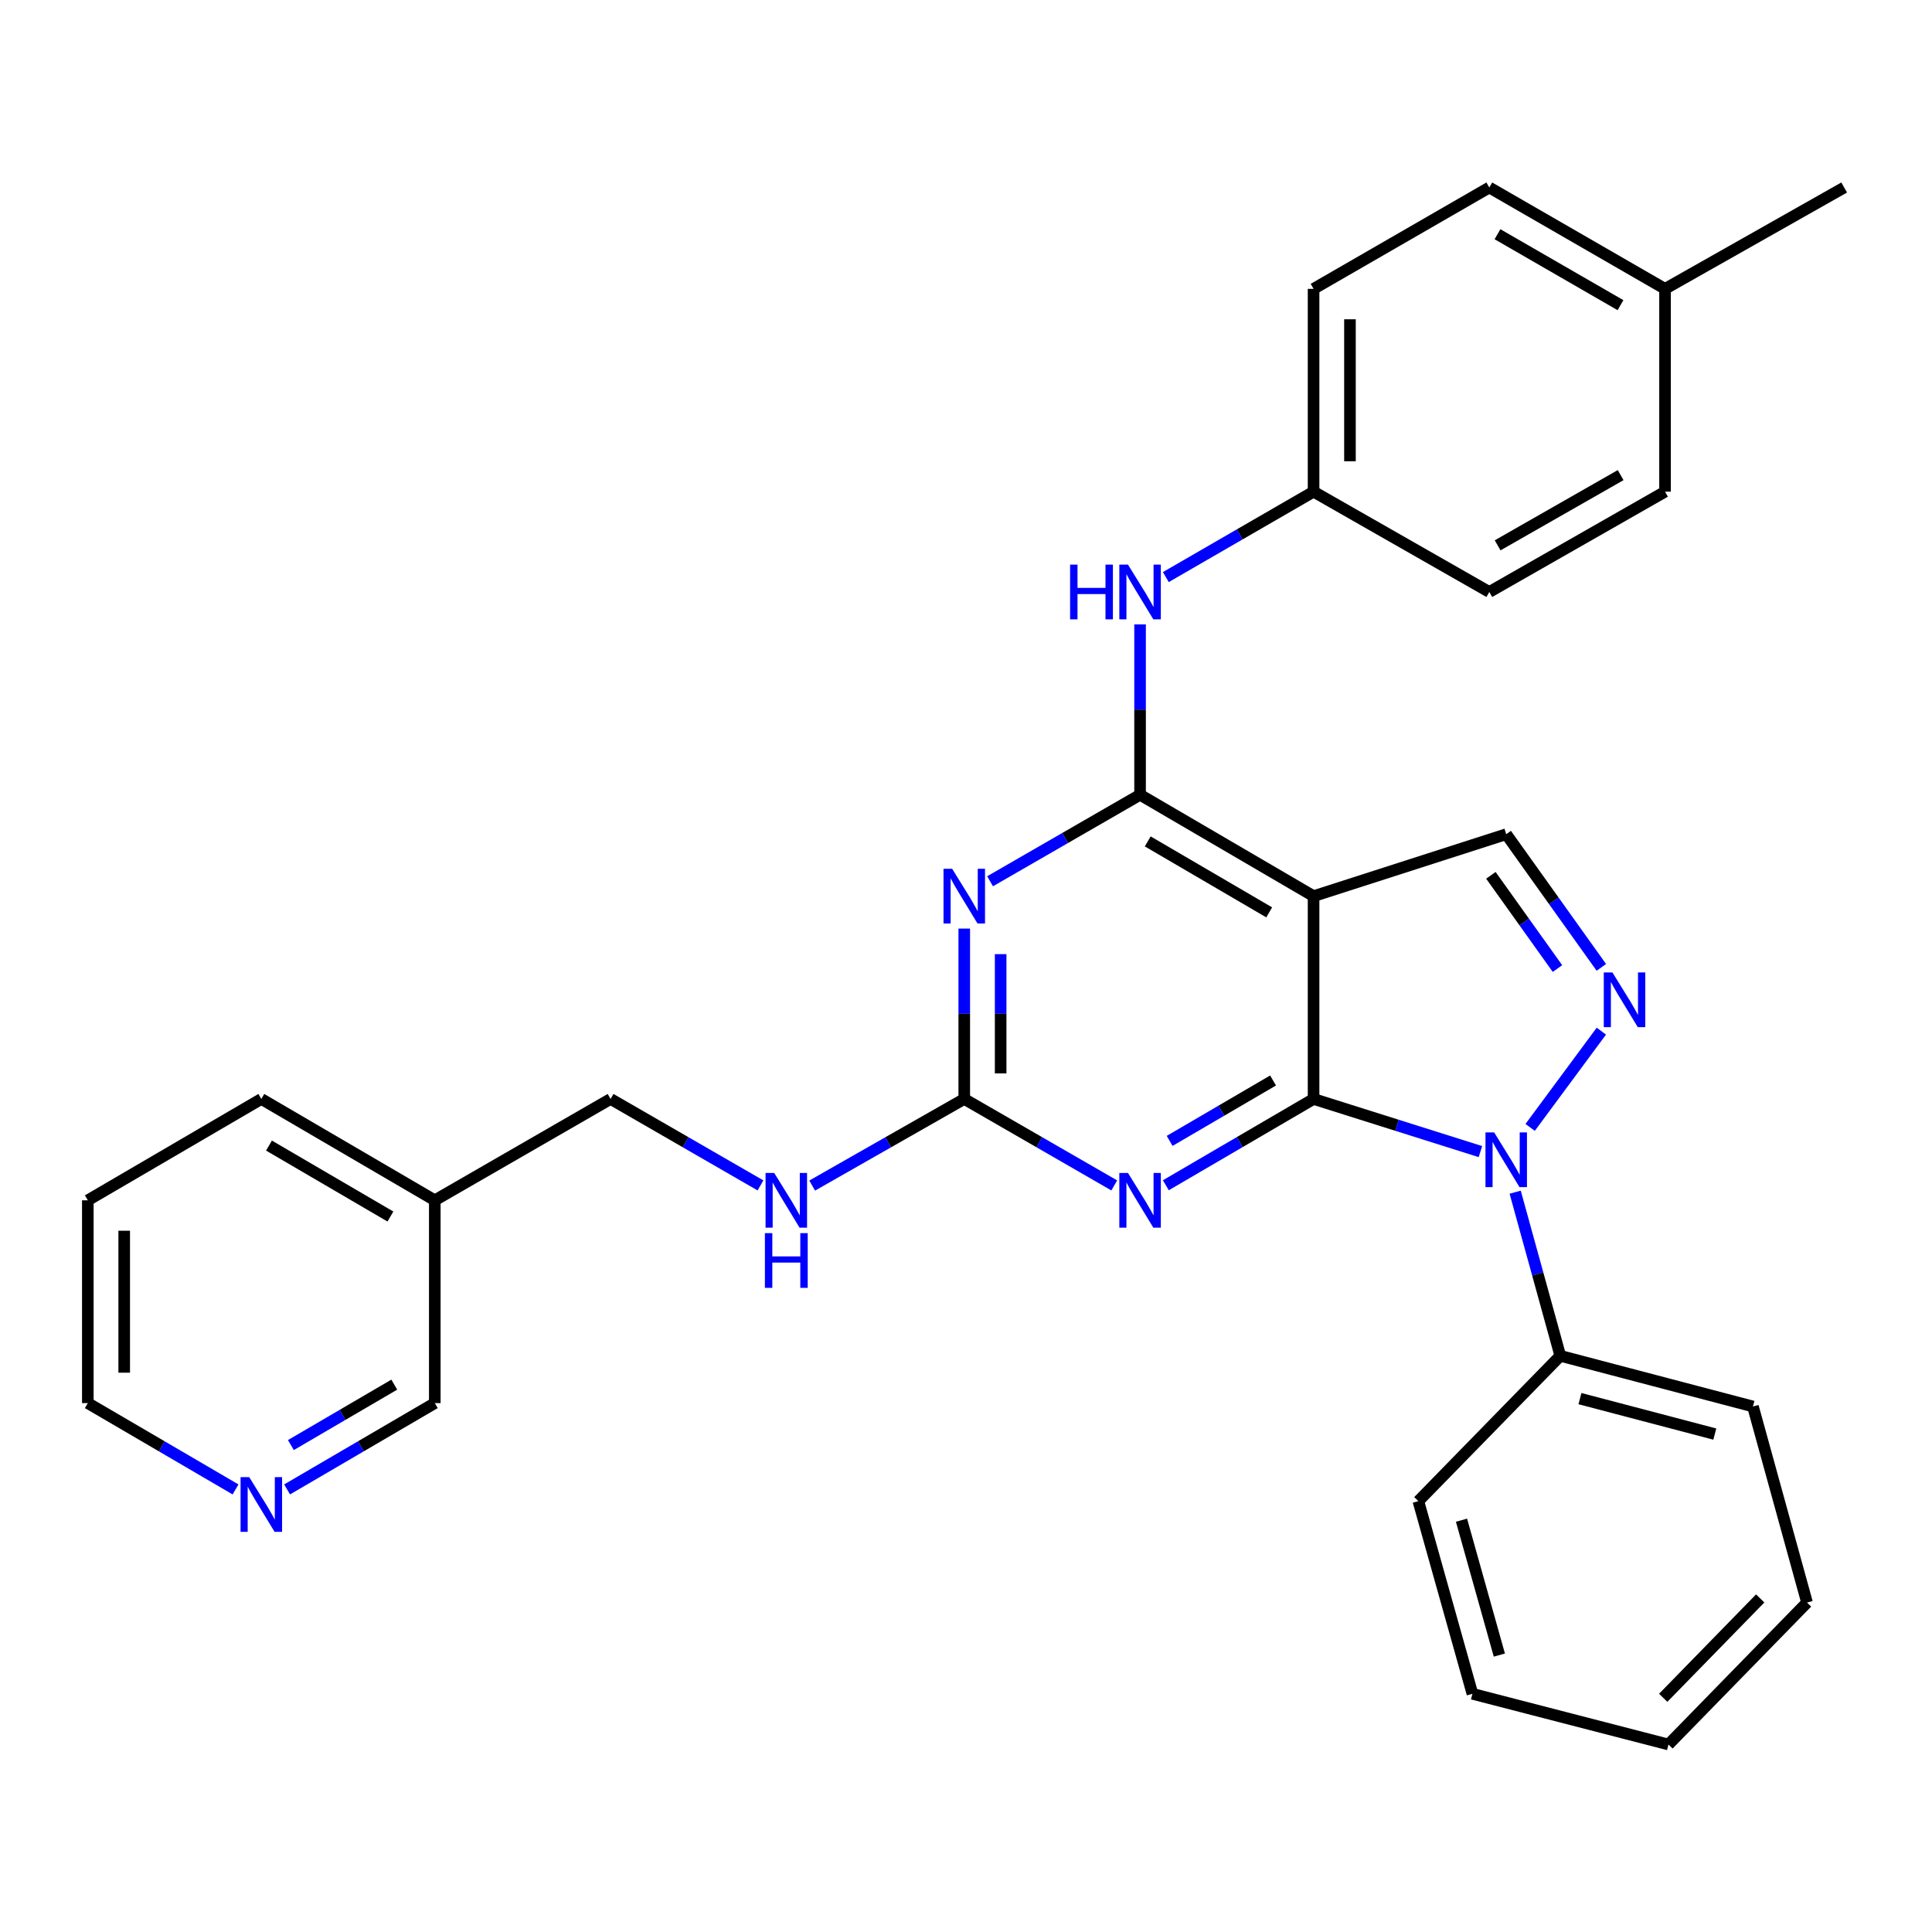 <?xml version='1.0' encoding='iso-8859-1'?>
<svg version='1.1' baseProfile='full'
              xmlns='http://www.w3.org/2000/svg'
                      xmlns:rdkit='http://www.rdkit.org/xml'
                      xmlns:xlink='http://www.w3.org/1999/xlink'
                  xml:space='preserve'
width='1000px' height='1000px' viewBox='0 0 1000 1000'>
<!-- END OF HEADER -->
<rect style='opacity:1.0;fill:#FFFFFF;stroke:none' width='1000' height='1000' x='0' y='0'> </rect>
<path class='bond-0' d='M 679.905,568.817 L 723.086,582.442' style='fill:none;fill-rule:evenodd;stroke:#000000;stroke-width:6px;stroke-linecap:butt;stroke-linejoin:miter;stroke-opacity:1' />
<path class='bond-0' d='M 723.086,582.442 L 766.266,596.066' style='fill:none;fill-rule:evenodd;stroke:#0000FF;stroke-width:6px;stroke-linecap:butt;stroke-linejoin:miter;stroke-opacity:1' />
<path class='bond-1' d='M 679.905,568.817 L 679.905,463.849' style='fill:none;fill-rule:evenodd;stroke:#000000;stroke-width:6px;stroke-linecap:butt;stroke-linejoin:miter;stroke-opacity:1' />
<path class='bond-3' d='M 679.905,568.817 L 641.672,591.152' style='fill:none;fill-rule:evenodd;stroke:#000000;stroke-width:6px;stroke-linecap:butt;stroke-linejoin:miter;stroke-opacity:1' />
<path class='bond-3' d='M 641.672,591.152 L 603.439,613.487' style='fill:none;fill-rule:evenodd;stroke:#0000FF;stroke-width:6px;stroke-linecap:butt;stroke-linejoin:miter;stroke-opacity:1' />
<path class='bond-3' d='M 658.935,559.255 L 632.172,574.89' style='fill:none;fill-rule:evenodd;stroke:#000000;stroke-width:6px;stroke-linecap:butt;stroke-linejoin:miter;stroke-opacity:1' />
<path class='bond-3' d='M 632.172,574.89 L 605.409,590.524' style='fill:none;fill-rule:evenodd;stroke:#0000FF;stroke-width:6px;stroke-linecap:butt;stroke-linejoin:miter;stroke-opacity:1' />
<path class='bond-4' d='M 791.999,583.546 L 828.858,533.719' style='fill:none;fill-rule:evenodd;stroke:#0000FF;stroke-width:6px;stroke-linecap:butt;stroke-linejoin:miter;stroke-opacity:1' />
<path class='bond-10' d='M 784.251,617.072 L 795.931,659.423' style='fill:none;fill-rule:evenodd;stroke:#0000FF;stroke-width:6px;stroke-linecap:butt;stroke-linejoin:miter;stroke-opacity:1' />
<path class='bond-10' d='M 795.931,659.423 L 807.61,701.774' style='fill:none;fill-rule:evenodd;stroke:#000000;stroke-width:6px;stroke-linecap:butt;stroke-linejoin:miter;stroke-opacity:1' />
<path class='bond-2' d='M 679.905,463.849 L 590.099,411.376' style='fill:none;fill-rule:evenodd;stroke:#000000;stroke-width:6px;stroke-linecap:butt;stroke-linejoin:miter;stroke-opacity:1' />
<path class='bond-2' d='M 656.933,472.24 L 594.069,435.509' style='fill:none;fill-rule:evenodd;stroke:#000000;stroke-width:6px;stroke-linecap:butt;stroke-linejoin:miter;stroke-opacity:1' />
<path class='bond-7' d='M 679.905,463.849 L 779.62,431.779' style='fill:none;fill-rule:evenodd;stroke:#000000;stroke-width:6px;stroke-linecap:butt;stroke-linejoin:miter;stroke-opacity:1' />
<path class='bond-8' d='M 590.099,411.376 L 590.099,367.284' style='fill:none;fill-rule:evenodd;stroke:#000000;stroke-width:6px;stroke-linecap:butt;stroke-linejoin:miter;stroke-opacity:1' />
<path class='bond-8' d='M 590.099,367.284 L 590.099,323.193' style='fill:none;fill-rule:evenodd;stroke:#0000FF;stroke-width:6px;stroke-linecap:butt;stroke-linejoin:miter;stroke-opacity:1' />
<path class='bond-31' d='M 590.099,411.376 L 551.283,433.759' style='fill:none;fill-rule:evenodd;stroke:#000000;stroke-width:6px;stroke-linecap:butt;stroke-linejoin:miter;stroke-opacity:1' />
<path class='bond-31' d='M 551.283,433.759 L 512.466,456.142' style='fill:none;fill-rule:evenodd;stroke:#0000FF;stroke-width:6px;stroke-linecap:butt;stroke-linejoin:miter;stroke-opacity:1' />
<path class='bond-6' d='M 576.733,613.574 L 537.917,591.195' style='fill:none;fill-rule:evenodd;stroke:#0000FF;stroke-width:6px;stroke-linecap:butt;stroke-linejoin:miter;stroke-opacity:1' />
<path class='bond-6' d='M 537.917,591.195 L 499.1,568.817' style='fill:none;fill-rule:evenodd;stroke:#000000;stroke-width:6px;stroke-linecap:butt;stroke-linejoin:miter;stroke-opacity:1' />
<path class='bond-30' d='M 828.856,500.711 L 804.238,466.245' style='fill:none;fill-rule:evenodd;stroke:#0000FF;stroke-width:6px;stroke-linecap:butt;stroke-linejoin:miter;stroke-opacity:1' />
<path class='bond-30' d='M 804.238,466.245 L 779.62,431.779' style='fill:none;fill-rule:evenodd;stroke:#000000;stroke-width:6px;stroke-linecap:butt;stroke-linejoin:miter;stroke-opacity:1' />
<path class='bond-30' d='M 806.145,501.318 L 788.913,477.192' style='fill:none;fill-rule:evenodd;stroke:#0000FF;stroke-width:6px;stroke-linecap:butt;stroke-linejoin:miter;stroke-opacity:1' />
<path class='bond-30' d='M 788.913,477.192 L 771.68,453.066' style='fill:none;fill-rule:evenodd;stroke:#000000;stroke-width:6px;stroke-linecap:butt;stroke-linejoin:miter;stroke-opacity:1' />
<path class='bond-5' d='M 499.1,480.634 L 499.1,524.725' style='fill:none;fill-rule:evenodd;stroke:#0000FF;stroke-width:6px;stroke-linecap:butt;stroke-linejoin:miter;stroke-opacity:1' />
<path class='bond-5' d='M 499.1,524.725 L 499.1,568.817' style='fill:none;fill-rule:evenodd;stroke:#000000;stroke-width:6px;stroke-linecap:butt;stroke-linejoin:miter;stroke-opacity:1' />
<path class='bond-5' d='M 517.934,493.861 L 517.934,524.725' style='fill:none;fill-rule:evenodd;stroke:#0000FF;stroke-width:6px;stroke-linecap:butt;stroke-linejoin:miter;stroke-opacity:1' />
<path class='bond-5' d='M 517.934,524.725 L 517.934,555.589' style='fill:none;fill-rule:evenodd;stroke:#000000;stroke-width:6px;stroke-linecap:butt;stroke-linejoin:miter;stroke-opacity:1' />
<path class='bond-9' d='M 499.1,568.817 L 459.741,591.235' style='fill:none;fill-rule:evenodd;stroke:#000000;stroke-width:6px;stroke-linecap:butt;stroke-linejoin:miter;stroke-opacity:1' />
<path class='bond-9' d='M 459.741,591.235 L 420.382,613.653' style='fill:none;fill-rule:evenodd;stroke:#0000FF;stroke-width:6px;stroke-linecap:butt;stroke-linejoin:miter;stroke-opacity:1' />
<path class='bond-12' d='M 603.433,298.7 L 641.669,276.595' style='fill:none;fill-rule:evenodd;stroke:#0000FF;stroke-width:6px;stroke-linecap:butt;stroke-linejoin:miter;stroke-opacity:1' />
<path class='bond-12' d='M 641.669,276.595 L 679.905,254.49' style='fill:none;fill-rule:evenodd;stroke:#000000;stroke-width:6px;stroke-linecap:butt;stroke-linejoin:miter;stroke-opacity:1' />
<path class='bond-14' d='M 393.627,613.571 L 354.831,591.194' style='fill:none;fill-rule:evenodd;stroke:#0000FF;stroke-width:6px;stroke-linecap:butt;stroke-linejoin:miter;stroke-opacity:1' />
<path class='bond-14' d='M 354.831,591.194 L 316.035,568.817' style='fill:none;fill-rule:evenodd;stroke:#000000;stroke-width:6px;stroke-linecap:butt;stroke-linejoin:miter;stroke-opacity:1' />
<path class='bond-22' d='M 807.61,701.774 L 907.325,727.995' style='fill:none;fill-rule:evenodd;stroke:#000000;stroke-width:6px;stroke-linecap:butt;stroke-linejoin:miter;stroke-opacity:1' />
<path class='bond-22' d='M 817.777,723.922 L 887.578,742.276' style='fill:none;fill-rule:evenodd;stroke:#000000;stroke-width:6px;stroke-linecap:butt;stroke-linejoin:miter;stroke-opacity:1' />
<path class='bond-23' d='M 807.61,701.774 L 734.137,776.984' style='fill:none;fill-rule:evenodd;stroke:#000000;stroke-width:6px;stroke-linecap:butt;stroke-linejoin:miter;stroke-opacity:1' />
<path class='bond-11' d='M 148.601,770.924 L 186.823,748.586' style='fill:none;fill-rule:evenodd;stroke:#0000FF;stroke-width:6px;stroke-linecap:butt;stroke-linejoin:miter;stroke-opacity:1' />
<path class='bond-11' d='M 186.823,748.586 L 225.046,726.247' style='fill:none;fill-rule:evenodd;stroke:#000000;stroke-width:6px;stroke-linecap:butt;stroke-linejoin:miter;stroke-opacity:1' />
<path class='bond-11' d='M 150.564,747.962 L 177.32,732.325' style='fill:none;fill-rule:evenodd;stroke:#0000FF;stroke-width:6px;stroke-linecap:butt;stroke-linejoin:miter;stroke-opacity:1' />
<path class='bond-11' d='M 177.32,732.325 L 204.076,716.688' style='fill:none;fill-rule:evenodd;stroke:#000000;stroke-width:6px;stroke-linecap:butt;stroke-linejoin:miter;stroke-opacity:1' />
<path class='bond-34' d='M 121.92,770.926 L 83.688,748.587' style='fill:none;fill-rule:evenodd;stroke:#0000FF;stroke-width:6px;stroke-linecap:butt;stroke-linejoin:miter;stroke-opacity:1' />
<path class='bond-34' d='M 83.688,748.587 L 45.455,726.247' style='fill:none;fill-rule:evenodd;stroke:#000000;stroke-width:6px;stroke-linecap:butt;stroke-linejoin:miter;stroke-opacity:1' />
<path class='bond-16' d='M 679.905,254.49 L 770.863,306.409' style='fill:none;fill-rule:evenodd;stroke:#000000;stroke-width:6px;stroke-linecap:butt;stroke-linejoin:miter;stroke-opacity:1' />
<path class='bond-17' d='M 679.905,254.49 L 679.905,149.512' style='fill:none;fill-rule:evenodd;stroke:#000000;stroke-width:6px;stroke-linecap:butt;stroke-linejoin:miter;stroke-opacity:1' />
<path class='bond-17' d='M 698.739,238.743 L 698.739,165.258' style='fill:none;fill-rule:evenodd;stroke:#000000;stroke-width:6px;stroke-linecap:butt;stroke-linejoin:miter;stroke-opacity:1' />
<path class='bond-13' d='M 225.046,621.28 L 316.035,568.817' style='fill:none;fill-rule:evenodd;stroke:#000000;stroke-width:6px;stroke-linecap:butt;stroke-linejoin:miter;stroke-opacity:1' />
<path class='bond-20' d='M 225.046,621.28 L 225.046,726.247' style='fill:none;fill-rule:evenodd;stroke:#000000;stroke-width:6px;stroke-linecap:butt;stroke-linejoin:miter;stroke-opacity:1' />
<path class='bond-24' d='M 225.046,621.28 L 135.261,568.817' style='fill:none;fill-rule:evenodd;stroke:#000000;stroke-width:6px;stroke-linecap:butt;stroke-linejoin:miter;stroke-opacity:1' />
<path class='bond-24' d='M 202.077,629.672 L 139.227,592.948' style='fill:none;fill-rule:evenodd;stroke:#000000;stroke-width:6px;stroke-linecap:butt;stroke-linejoin:miter;stroke-opacity:1' />
<path class='bond-15' d='M 861.82,149.512 L 770.863,97.049' style='fill:none;fill-rule:evenodd;stroke:#000000;stroke-width:6px;stroke-linecap:butt;stroke-linejoin:miter;stroke-opacity:1' />
<path class='bond-15' d='M 838.766,157.957 L 775.096,121.233' style='fill:none;fill-rule:evenodd;stroke:#000000;stroke-width:6px;stroke-linecap:butt;stroke-linejoin:miter;stroke-opacity:1' />
<path class='bond-25' d='M 861.82,149.512 L 954.545,97.049' style='fill:none;fill-rule:evenodd;stroke:#000000;stroke-width:6px;stroke-linecap:butt;stroke-linejoin:miter;stroke-opacity:1' />
<path class='bond-33' d='M 861.82,149.512 L 861.82,254.49' style='fill:none;fill-rule:evenodd;stroke:#000000;stroke-width:6px;stroke-linecap:butt;stroke-linejoin:miter;stroke-opacity:1' />
<path class='bond-19' d='M 770.863,306.409 L 861.82,254.49' style='fill:none;fill-rule:evenodd;stroke:#000000;stroke-width:6px;stroke-linecap:butt;stroke-linejoin:miter;stroke-opacity:1' />
<path class='bond-19' d='M 775.17,282.264 L 838.84,245.921' style='fill:none;fill-rule:evenodd;stroke:#000000;stroke-width:6px;stroke-linecap:butt;stroke-linejoin:miter;stroke-opacity:1' />
<path class='bond-18' d='M 679.905,149.512 L 770.863,97.049' style='fill:none;fill-rule:evenodd;stroke:#000000;stroke-width:6px;stroke-linecap:butt;stroke-linejoin:miter;stroke-opacity:1' />
<path class='bond-21' d='M 45.455,726.247 L 45.455,621.28' style='fill:none;fill-rule:evenodd;stroke:#000000;stroke-width:6px;stroke-linecap:butt;stroke-linejoin:miter;stroke-opacity:1' />
<path class='bond-21' d='M 64.288,710.502 L 64.288,637.025' style='fill:none;fill-rule:evenodd;stroke:#000000;stroke-width:6px;stroke-linecap:butt;stroke-linejoin:miter;stroke-opacity:1' />
<path class='bond-27' d='M 907.325,727.995 L 935.314,829.478' style='fill:none;fill-rule:evenodd;stroke:#000000;stroke-width:6px;stroke-linecap:butt;stroke-linejoin:miter;stroke-opacity:1' />
<path class='bond-28' d='M 734.137,776.984 L 762.126,876.709' style='fill:none;fill-rule:evenodd;stroke:#000000;stroke-width:6px;stroke-linecap:butt;stroke-linejoin:miter;stroke-opacity:1' />
<path class='bond-28' d='M 756.468,786.853 L 776.061,856.661' style='fill:none;fill-rule:evenodd;stroke:#000000;stroke-width:6px;stroke-linecap:butt;stroke-linejoin:miter;stroke-opacity:1' />
<path class='bond-26' d='M 135.261,568.817 L 45.455,621.28' style='fill:none;fill-rule:evenodd;stroke:#000000;stroke-width:6px;stroke-linecap:butt;stroke-linejoin:miter;stroke-opacity:1' />
<path class='bond-32' d='M 935.314,829.478 L 863.599,902.951' style='fill:none;fill-rule:evenodd;stroke:#000000;stroke-width:6px;stroke-linecap:butt;stroke-linejoin:miter;stroke-opacity:1' />
<path class='bond-32' d='M 911.079,827.344 L 860.878,878.775' style='fill:none;fill-rule:evenodd;stroke:#000000;stroke-width:6px;stroke-linecap:butt;stroke-linejoin:miter;stroke-opacity:1' />
<path class='bond-29' d='M 762.126,876.709 L 863.599,902.951' style='fill:none;fill-rule:evenodd;stroke:#000000;stroke-width:6px;stroke-linecap:butt;stroke-linejoin:miter;stroke-opacity:1' />
<path  class='atom-1' d='M 773.36 586.12
L 782.64 601.12
Q 783.56 602.6, 785.04 605.28
Q 786.52 607.96, 786.6 608.12
L 786.6 586.12
L 790.36 586.12
L 790.36 614.44
L 786.48 614.44
L 776.52 598.04
Q 775.36 596.12, 774.12 593.92
Q 772.92 591.72, 772.56 591.04
L 772.56 614.44
L 768.88 614.44
L 768.88 586.12
L 773.36 586.12
' fill='#0000FF'/>
<path  class='atom-4' d='M 583.839 607.12
L 593.119 622.12
Q 594.039 623.6, 595.519 626.28
Q 596.999 628.96, 597.079 629.12
L 597.079 607.12
L 600.839 607.12
L 600.839 635.44
L 596.959 635.44
L 586.999 619.04
Q 585.839 617.12, 584.599 614.92
Q 583.399 612.72, 583.039 612.04
L 583.039 635.44
L 579.359 635.44
L 579.359 607.12
L 583.839 607.12
' fill='#0000FF'/>
<path  class='atom-5' d='M 834.592 503.345
L 843.872 518.345
Q 844.792 519.825, 846.272 522.505
Q 847.752 525.185, 847.832 525.345
L 847.832 503.345
L 851.592 503.345
L 851.592 531.665
L 847.712 531.665
L 837.752 515.265
Q 836.592 513.345, 835.352 511.145
Q 834.152 508.945, 833.792 508.265
L 833.792 531.665
L 830.112 531.665
L 830.112 503.345
L 834.592 503.345
' fill='#0000FF'/>
<path  class='atom-6' d='M 492.84 449.689
L 502.12 464.689
Q 503.04 466.169, 504.52 468.849
Q 506 471.529, 506.08 471.689
L 506.08 449.689
L 509.84 449.689
L 509.84 478.009
L 505.96 478.009
L 496 461.609
Q 494.84 459.689, 493.6 457.489
Q 492.4 455.289, 492.04 454.609
L 492.04 478.009
L 488.36 478.009
L 488.36 449.689
L 492.84 449.689
' fill='#0000FF'/>
<path  class='atom-9' d='M 553.879 292.249
L 557.719 292.249
L 557.719 304.289
L 572.199 304.289
L 572.199 292.249
L 576.039 292.249
L 576.039 320.569
L 572.199 320.569
L 572.199 307.489
L 557.719 307.489
L 557.719 320.569
L 553.879 320.569
L 553.879 292.249
' fill='#0000FF'/>
<path  class='atom-9' d='M 583.839 292.249
L 593.119 307.249
Q 594.039 308.729, 595.519 311.409
Q 596.999 314.089, 597.079 314.249
L 597.079 292.249
L 600.839 292.249
L 600.839 320.569
L 596.959 320.569
L 586.999 304.169
Q 585.839 302.249, 584.599 300.049
Q 583.399 297.849, 583.039 297.169
L 583.039 320.569
L 579.359 320.569
L 579.359 292.249
L 583.839 292.249
' fill='#0000FF'/>
<path  class='atom-10' d='M 400.732 607.12
L 410.012 622.12
Q 410.932 623.6, 412.412 626.28
Q 413.892 628.96, 413.972 629.12
L 413.972 607.12
L 417.732 607.12
L 417.732 635.44
L 413.852 635.44
L 403.892 619.04
Q 402.732 617.12, 401.492 614.92
Q 400.292 612.72, 399.932 612.04
L 399.932 635.44
L 396.252 635.44
L 396.252 607.12
L 400.732 607.12
' fill='#0000FF'/>
<path  class='atom-10' d='M 395.912 638.272
L 399.752 638.272
L 399.752 650.312
L 414.232 650.312
L 414.232 638.272
L 418.072 638.272
L 418.072 666.592
L 414.232 666.592
L 414.232 653.512
L 399.752 653.512
L 399.752 666.592
L 395.912 666.592
L 395.912 638.272
' fill='#0000FF'/>
<path  class='atom-12' d='M 129.001 764.561
L 138.281 779.561
Q 139.201 781.041, 140.681 783.721
Q 142.161 786.401, 142.241 786.561
L 142.241 764.561
L 146.001 764.561
L 146.001 792.881
L 142.121 792.881
L 132.161 776.481
Q 131.001 774.561, 129.761 772.361
Q 128.561 770.161, 128.201 769.481
L 128.201 792.881
L 124.521 792.881
L 124.521 764.561
L 129.001 764.561
' fill='#0000FF'/>
</svg>
